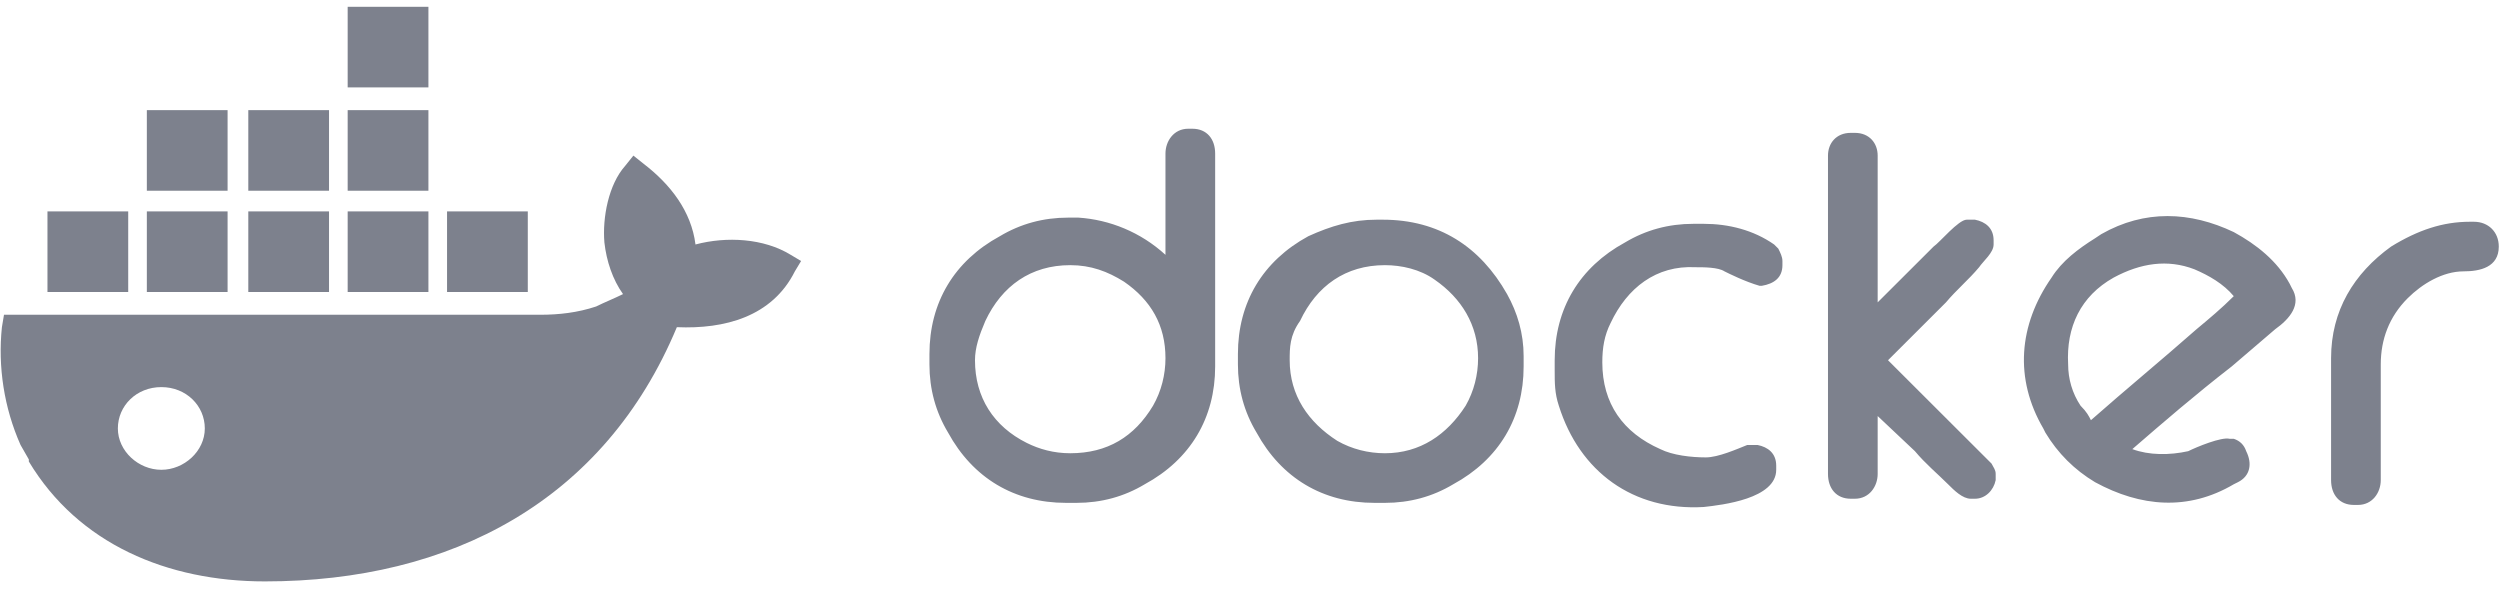 <svg width="144" height="34" viewBox="0 0 144 34" fill="none" xmlns="http://www.w3.org/2000/svg">
<path d="M9.293 27.06C7.981 27.06 6.789 25.988 6.789 24.678C6.789 23.369 7.862 22.297 9.293 22.297C10.724 22.297 11.797 23.369 11.797 24.678C11.797 25.988 10.605 27.06 9.293 27.06ZM40.06 14.082C39.822 12.177 38.629 10.63 37.079 9.439L36.483 8.963L36.006 9.558C35.052 10.63 34.694 12.534 34.813 13.963C34.932 15.035 35.29 16.106 35.886 16.94C35.409 17.178 34.813 17.416 34.336 17.654C33.263 18.011 32.19 18.13 31.116 18.13H0.23L0.11 18.845C-0.128 21.107 0.23 23.488 1.184 25.631L1.661 26.464V26.583C4.523 31.346 9.651 33.489 15.256 33.489C25.988 33.489 34.813 28.845 38.987 18.845C41.73 18.964 44.473 18.249 45.784 15.63L46.142 15.035L45.546 14.678C43.996 13.725 41.849 13.606 40.06 14.082ZM24.677 12.177H20.026V16.821H24.677V12.177ZM24.677 6.344H20.026V10.987H24.677V6.344ZM24.677 0.391H20.026V5.034H24.677V0.391ZM30.401 12.177H25.75V16.821H30.401V12.177ZM13.109 12.177H8.458V16.821H13.109V12.177ZM18.952 12.177H14.302V16.821H18.952V12.177ZM7.385 12.177H2.734V16.821H7.385V12.177ZM18.952 6.344H14.302V10.987H18.952V6.344ZM13.109 6.344H8.458V10.987H13.109V6.344Z" fill="#7D818D"/>
<path d="M120.437 24.203C122.464 22.417 124.491 20.75 126.519 18.964C127.234 18.369 127.95 17.773 128.665 17.059C128.069 16.345 127.234 15.868 126.399 15.511C124.849 14.916 123.299 15.154 121.749 15.988C119.84 17.059 119.006 18.845 119.125 20.988C119.125 21.821 119.363 22.655 119.84 23.369C120.198 23.726 120.317 23.964 120.437 24.203ZM122.822 25.869C123.776 26.227 124.968 26.227 126.042 25.988C126.519 25.75 127.95 25.155 128.427 25.274H128.665C129.023 25.393 129.261 25.631 129.381 25.988C129.739 26.703 129.619 27.417 128.904 27.774L128.665 27.893C126.042 29.441 123.299 29.203 120.675 27.774C119.483 27.06 118.529 26.107 117.813 24.917L117.694 24.679C116.024 21.821 116.263 18.726 118.171 15.988C118.767 15.035 119.721 14.321 120.675 13.725L121.033 13.487C123.537 12.059 126.161 12.178 128.665 13.368C129.977 14.083 131.17 15.035 131.885 16.345L132.004 16.583C132.601 17.535 131.885 18.369 131.05 18.964L128.546 21.107C126.399 22.774 124.611 24.322 122.822 25.869ZM142.26 12.773H142.499C143.333 12.773 143.93 13.368 143.93 14.202C143.93 15.392 142.856 15.63 141.902 15.63C140.71 15.63 139.517 16.345 138.682 17.178C137.609 18.25 137.132 19.559 137.132 20.988V27.655C137.132 28.369 136.655 29.084 135.82 29.084H135.582C134.747 29.084 134.27 28.489 134.27 27.655V20.631C134.27 17.892 135.582 15.749 137.728 14.202C139.279 13.249 140.71 12.773 142.26 12.773ZM108.154 17.416L111.374 14.202C111.731 13.963 112.805 12.654 113.282 12.654H113.759C114.355 12.773 114.832 13.13 114.832 13.845V14.083C114.832 14.559 114.236 15.035 113.997 15.392C113.401 16.107 112.685 16.702 112.089 17.416L108.75 20.75L113.043 25.036L114.236 26.227L114.713 26.703C114.832 26.941 114.951 27.06 114.951 27.298V27.655C114.832 28.25 114.355 28.727 113.759 28.727H113.52C113.043 28.727 112.566 28.25 112.208 27.893C111.612 27.298 110.896 26.703 110.3 25.988L108.154 23.964V27.298C108.154 28.012 107.677 28.727 106.842 28.727H106.603C105.769 28.727 105.292 28.131 105.292 27.298V8.963C105.292 8.249 105.769 7.653 106.603 7.653H106.842C107.677 7.653 108.154 8.249 108.154 8.963V17.416ZM99.329 15.63C98.971 15.392 98.136 15.392 97.659 15.392C95.394 15.273 93.724 16.583 92.77 18.607C92.412 19.321 92.293 20.035 92.293 20.869C92.293 23.25 93.486 24.917 95.632 25.869C96.348 26.227 97.421 26.346 98.256 26.346C98.971 26.346 100.044 25.869 100.641 25.631H101.237C101.833 25.75 102.31 26.107 102.31 26.822V27.06C102.31 28.727 99.21 29.084 98.136 29.203C94.082 29.441 90.981 27.179 89.789 23.369C89.55 22.655 89.55 22.059 89.55 21.345V20.75C89.55 17.773 90.981 15.392 93.605 13.963C94.797 13.249 96.109 12.892 97.54 12.892H98.136C99.567 12.892 100.998 13.249 102.191 14.083L102.31 14.202L102.43 14.321C102.549 14.559 102.668 14.797 102.668 15.035V15.273C102.668 15.988 102.191 16.345 101.475 16.464H101.356C100.521 16.226 99.567 15.749 99.329 15.63ZM74.286 20.75C74.286 22.774 75.359 24.322 77.029 25.393C77.863 25.869 78.817 26.107 79.771 26.107C81.799 26.107 83.349 25.036 84.422 23.369C84.899 22.536 85.138 21.583 85.138 20.631C85.138 18.726 84.184 17.178 82.633 16.107C81.799 15.511 80.725 15.273 79.771 15.273C77.506 15.273 75.836 16.464 74.882 18.488C74.286 19.321 74.286 20.035 74.286 20.75ZM79.294 12.654H79.652C82.872 12.654 85.257 14.202 86.807 16.94C87.404 18.012 87.761 19.202 87.761 20.512V21.107C87.761 24.083 86.33 26.465 83.707 27.893C82.514 28.608 81.203 28.965 79.771 28.965H79.175C76.194 28.965 73.809 27.536 72.378 24.917C71.662 23.726 71.304 22.417 71.304 20.988V20.393C71.304 17.416 72.736 15.035 75.359 13.606C76.671 13.011 77.863 12.654 79.294 12.654ZM56.159 20.75C56.159 22.893 57.233 24.56 59.141 25.512C59.856 25.869 60.691 26.107 61.645 26.107C63.791 26.107 65.342 25.155 66.415 23.369C66.892 22.536 67.131 21.583 67.131 20.631C67.131 18.726 66.296 17.297 64.746 16.226C63.791 15.63 62.837 15.273 61.645 15.273C59.379 15.273 57.71 16.464 56.755 18.488C56.398 19.321 56.159 20.035 56.159 20.75ZM67.131 14.678V8.844C67.131 8.13 67.608 7.415 68.442 7.415H68.681C69.516 7.415 69.993 8.011 69.993 8.844V21.107C69.993 24.083 68.562 26.465 65.938 27.893C64.746 28.608 63.434 28.965 62.003 28.965H61.406C58.425 28.965 56.04 27.536 54.609 24.917C53.894 23.726 53.536 22.417 53.536 20.988V20.393C53.536 17.416 54.967 15.035 57.59 13.606C58.783 12.892 60.095 12.535 61.526 12.535H62.122C63.911 12.654 65.7 13.368 67.131 14.678Z" fill="#7D818D"/>
</svg>
